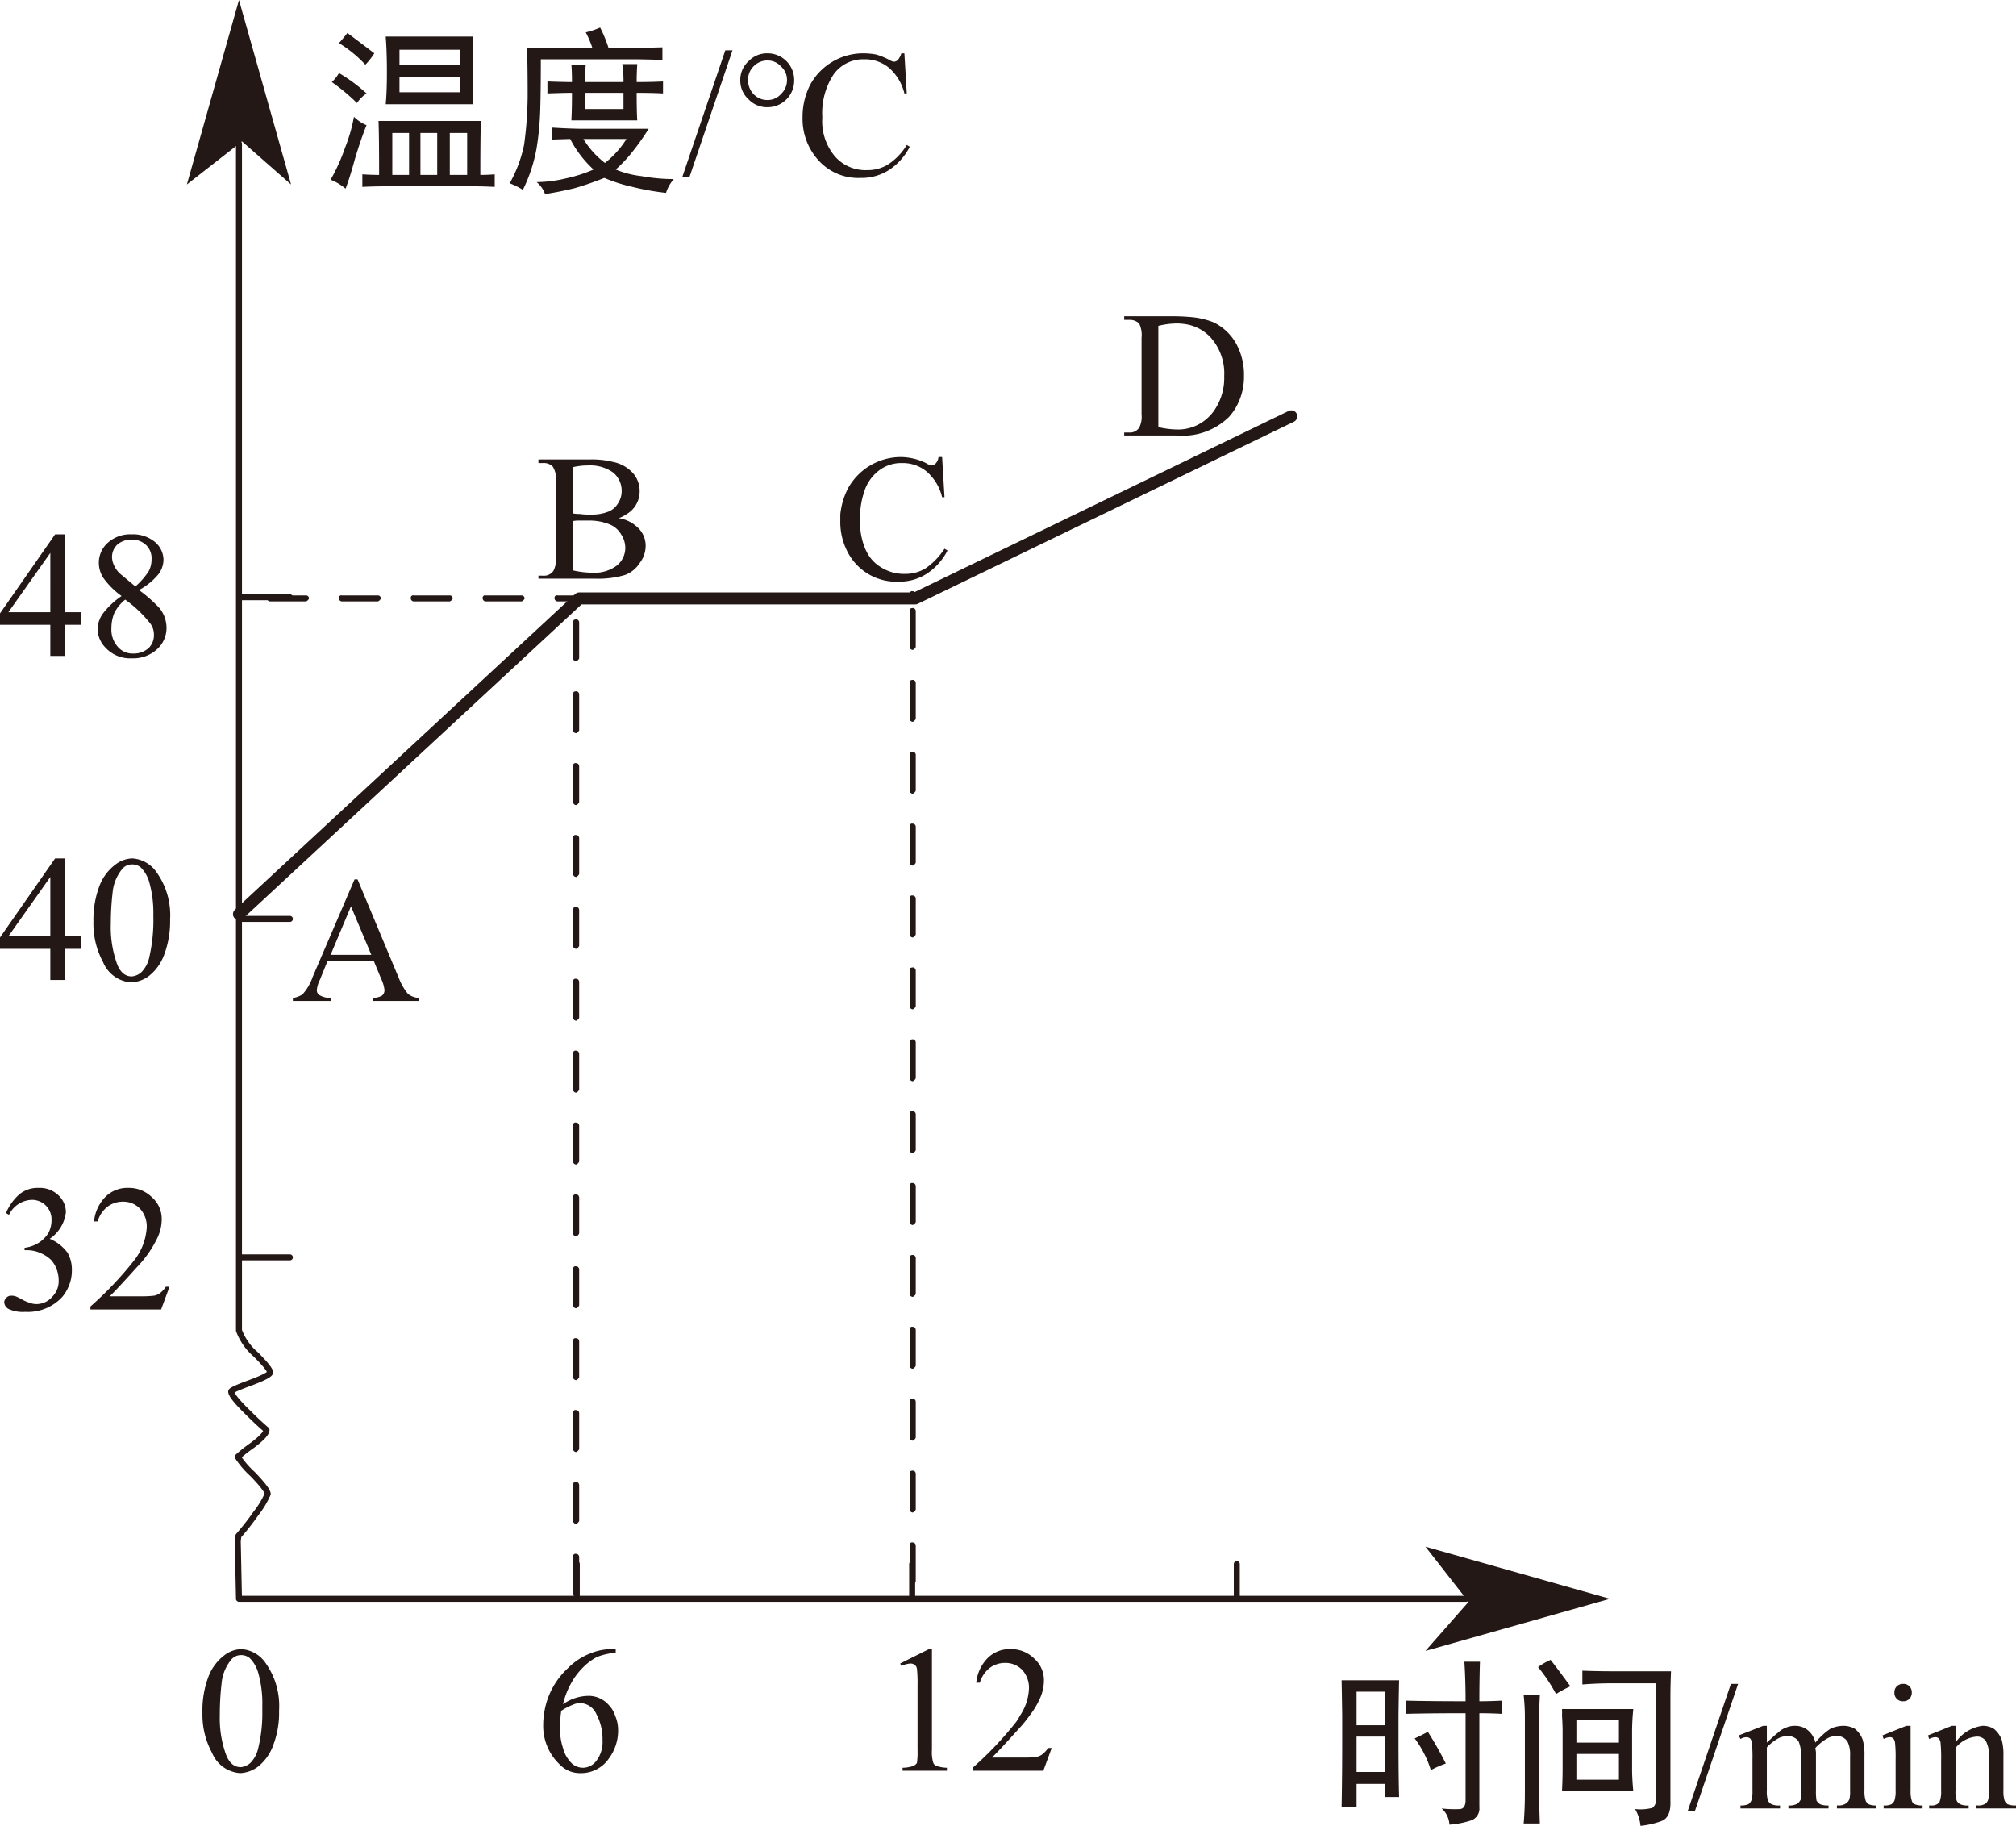 <svg xmlns="http://www.w3.org/2000/svg" viewBox="0 0 168.3 152.4"><defs><style>.cls-1{fill:#231815;}.cls-2,.cls-3{fill:none;stroke:#231815;stroke-linecap:round;stroke-linejoin:round;}.cls-3{stroke-width:0.5px;}</style></defs><g id="图层_2" data-name="图层 2"><g id="图层_1-2" data-name="图层 1"><g id="Layer2_6_FILL" data-name="Layer2 6 FILL"><path class="cls-1" d="M51.4,137.95V137.65H51a4.699,4.699,0,0,0-1.7.35,5.31,5.31,0,0,0-1.9,1.25,6.347,6.347,0,0,0-2,3.95,4.894,4.894,0,0,0-.05.7,4.424,4.424,0,0,0,1.4,3.4A2.314,2.314,0,0,0,48.45,148a2.815,2.815,0,0,0,2.4-1.25,3.872,3.872,0,0,0,.75-2.3,3.002,3.002,0,0,0-.25-1.25,2.206,2.206,0,0,0-.5-.85,2.229,2.229,0,0,0-1.75-.8A3.762,3.762,0,0,0,47,142.25a6.711,6.711,0,0,1,.65-1.7,5.682,5.682,0,0,1,1-1.35,4.706,4.706,0,0,1,1.2-.9,5.621,5.621,0,0,1,1.55-.35M46.75,144.4q0-.475.05-1.2.029-.191.05-.4a5.379,5.379,0,0,1,.95-.5,1.575,1.575,0,0,1,.6-.15,1.538,1.538,0,0,1,1.4.95c.018.033.035.066.05.1a4.4,4.4,0,0,1,.45,2.05,2.584,2.584,0,0,1-.5,1.7,1.431,1.431,0,0,1-1.1.6,1.395,1.395,0,0,1-.95-.35A2.744,2.744,0,0,1,47,145.9a5.04,5.04,0,0,1-.25-1.5m-26.6-6.75a2.4,2.4,0,0,0-1.4.5A4.021,4.021,0,0,0,17.4,139.95a7.923,7.923,0,0,0-.5,2.95V143.2a6.609,6.609,0,0,0,.8,3.1A2.742,2.742,0,0,0,20.05,148a2.689,2.689,0,0,0,1.5-.55,4.019,4.019,0,0,0,1.25-1.75,7.689,7.689,0,0,0,.5-2.5v-.45a6.168,6.168,0,0,0-1.1-3.9,2.655,2.655,0,0,0-2.05-1.2m-.05.5a1.133,1.133,0,0,1,.75.25,2.844,2.844,0,0,1,.7,1.2,9.411,9.411,0,0,1,.35,2.8V143.2a12.253,12.253,0,0,1-.35,2.75A2.516,2.516,0,0,1,20.9,147.15a1.372,1.372,0,0,1-.8.35q-.85,0-1.25-1.1a8.904,8.904,0,0,1-.5-3.2v-.1a22.697,22.697,0,0,1,.15-2.6,3.597,3.597,0,0,1,.75-1.9,1.046,1.046,0,0,1,.85-.45M13.5,101.75A2.381,2.381,0,0,0,12.7,99.95a2.714,2.714,0,0,0-2-.8,2.576,2.576,0,0,0-1.9.75,3.381,3.381,0,0,0-.95,2.05h.3A2.409,2.409,0,0,1,9,100.7a2.15,2.15,0,0,1,1.3-.4A1.918,1.918,0,0,1,11.7,100.9,2.204,2.204,0,0,1,12.25,102.45,4.919,4.919,0,0,1,11.2,105.2a29.105,29.105,0,0,1-3.65,3.85v.25H13.45l.7-1.9h-.3a2.192,2.192,0,0,1-.45.5,1.183,1.183,0,0,1-.55.25A8.627,8.627,0,0,1,11.75,108.2H9.15q.45-.4,2.25-2.4a9.293,9.293,0,0,0,1.75-2.5A3.626,3.626,0,0,0,13.5,101.75m-13-.5.25.15a2.194,2.194,0,0,1,1.9-1.25,1.624,1.624,0,0,1,1.65,1.7,2.317,2.317,0,0,1-.25,1.05,2.59,2.59,0,0,1-.85.85,2.802,2.802,0,0,1-1.15.4v.2H2.25a2.747,2.747,0,0,1,1.15.25,2.879,2.879,0,0,1,.85.55,2.323,2.323,0,0,1,.4.6,2.747,2.747,0,0,1,.25,1.15,1.836,1.836,0,0,1-.55,1.35,1.709,1.709,0,0,1-1.3.6,1.468,1.468,0,0,1-.55-.1,3.331,3.331,0,0,1-.6-.25,4.686,4.686,0,0,0-.6-.3A1.117,1.117,0,0,0,.95,108.15a.541.541,0,0,0-.4.15.577.577,0,0,0-.2.4A.693.693,0,0,0,.7,109.25a2.817,2.817,0,0,0,1.4.25A3.911,3.911,0,0,0,5.2,108.25a3.219,3.219,0,0,0,.4-.6A3.381,3.381,0,0,0,6,106a2.809,2.809,0,0,0-.4-1.5.15.15,0,0,1-.05-.05A3.527,3.527,0,0,0,4.15,103.4,3.105,3.105,0,0,0,5.5,101.2a1.921,1.921,0,0,0-.45-1.25A2.248,2.248,0,0,0,3.2,99.15,2.393,2.393,0,0,0,1.6,99.7,4.301,4.301,0,0,0,.5,101.25m4.9-29.6H4.6L0,78.25v.95H4.2v2.6H5.4V79.2H6.75V78.15H5.4v-6.5M4.2,73.2V78.15H.7L4.2,73.2m10,3.55a6.169,6.169,0,0,0-1.1-3.9,2.656,2.656,0,0,0-2.05-1.2,2.4,2.4,0,0,0-1.4.5A4.022,4.022,0,0,0,8.3,73.95a7.923,7.923,0,0,0-.5,2.95,6.75,6.75,0,0,0,.8,3.4A2.742,2.742,0,0,0,10.95,82a2.688,2.688,0,0,0,1.5-.55A4.021,4.021,0,0,0,13.7,79.7a7.923,7.923,0,0,0,.5-2.95M12.45,73.6a9.402,9.402,0,0,1,.35,2.8A13.869,13.869,0,0,1,12.45,79.95a2.52,2.52,0,0,1-.65,1.2A1.372,1.372,0,0,1,11,81.5q-.85,0-1.25-1.1a9.044,9.044,0,0,1-.5-3.3,22.697,22.697,0,0,1,.15-2.6,3.601,3.601,0,0,1,.75-1.9A1.046,1.046,0,0,1,11,72.15a1.133,1.133,0,0,1,.75.25A2.841,2.841,0,0,1,12.45,73.6m21.6,9.35a4.875,4.875,0,0,1-.75-1.3L29.85,73.4h-.25l-3.5,8.15A4.083,4.083,0,0,1,25.25,83a1.946,1.946,0,0,1-.8.3v.25H27.6v-.25a1.818,1.818,0,0,1-.95-.25A.475.475,0,0,1,26.45,82.65a2.269,2.269,0,0,1,.25-.85l.65-1.6H31.2l.6,1.45a3.026,3.026,0,0,1,.3,1,.621.621,0,0,1-.2.45,1.693,1.693,0,0,1-.8.2v.25H35v-.25a1.628,1.628,0,0,1-.95-.35M31,79.7H27.6L29.3,75.65,31,79.7m20.15-41.15a7.188,7.188,0,0,0-1.9-.2h-4.3v.3h.35a1.053,1.053,0,0,1,.85.3,1.864,1.864,0,0,1,.25,1.2v6.4A1.972,1.972,0,0,1,46.2,47.65a.976.976,0,0,1-.9.4H44.95v.25h4.7A7.936,7.936,0,0,0,52.15,48a2.479,2.479,0,0,0,1.25-1,2.399,2.399,0,0,0,.5-1.4,2.088,2.088,0,0,0-.75-1.65,2.868,2.868,0,0,0-1.5-.7,2.433,2.433,0,0,0,.6-.3,2.25,2.25,0,0,0,.7-.6,2.193,2.193,0,0,0,.45-1.35,2.255,2.255,0,0,0-.55-1.5,3.049,3.049,0,0,0-1.7-.95m-2.05.3a3.281,3.281,0,0,1,2.1.6,1.993,1.993,0,0,1,.7,1.5A1.849,1.849,0,0,1,51.6,42a1.623,1.623,0,0,1-.8.7,3.71,3.71,0,0,1-1.4.25H49A5.366,5.366,0,0,1,48.4,42.9a3.096,3.096,0,0,1-.6-.05V39a5.345,5.345,0,0,1,1.3-.15m-1.3,4.65a2.102,2.102,0,0,1,.5-.05h.8a4.458,4.458,0,0,1,1.75.3,1.967,1.967,0,0,1,1,.85A2.037,2.037,0,0,1,52.2,45.7a1.895,1.895,0,0,1-.7,1.5,3.071,3.071,0,0,1-2.05.6,7.202,7.202,0,0,1-1.65-.2V43.5M5.4,44.6H4.6L0,51.2V52.15H4.2v2.6H5.4v-2.6H6.75V51.1H5.4V44.6M.7,51.1l3.5-4.95V51.1H.7M11,44.6a2.814,2.814,0,0,0-2,.7A2.239,2.239,0,0,0,8.25,47a2.363,2.363,0,0,0,.35,1.2,6.583,6.583,0,0,0,1.55,1.55A6.653,6.653,0,0,0,8.6,51.2a2.272,2.272,0,0,0-.45,1.3,2.227,2.227,0,0,0,.65,1.55A2.792,2.792,0,0,0,11,54.95a2.947,2.947,0,0,0,2.1-.75A2.381,2.381,0,0,0,13.9,52.4a2.659,2.659,0,0,0-.55-1.6,11.626,11.626,0,0,0-1.75-1.55A5.384,5.384,0,0,0,13.25,47.9a2.086,2.086,0,0,0,.4-1.15,1.993,1.993,0,0,0-.7-1.5A2.87,2.87,0,0,0,11,44.6m-1.2.85a1.739,1.739,0,0,1,1.2-.4A1.621,1.621,0,0,1,12.2,45.5a1.522,1.522,0,0,1,.45,1.2,2.023,2.023,0,0,1-.25,1,6.11,6.11,0,0,1-1.1,1.25l-1.2-1a2.025,2.025,0,0,1-.55-.7,1.687,1.687,0,0,1-.2-.75,1.439,1.439,0,0,1,.45-1.05m3.05,7.55a1.496,1.496,0,0,1-.45,1.1,1.87,1.87,0,0,1-1.3.45,1.613,1.613,0,0,1-1.3-.6,2.146,2.146,0,0,1-.5-1.5,3.349,3.349,0,0,1,.25-1.3,3.449,3.449,0,0,1,.9-1.1,10.24,10.24,0,0,1,2.1,2,1.539,1.539,0,0,1,.3.95m36.7-38.85A12.203,12.203,0,0,1,47.2,14.9a10.731,10.731,0,0,1-2.4.3,2.293,2.293,0,0,1,.7,1q1.3-.2,2.5-.5,1.2-.35,2.45-.85a12.544,12.544,0,0,0,2.15.7,21.119,21.119,0,0,0,3,.55,3.263,3.263,0,0,1,.65-1.15,15.361,15.361,0,0,1-2.7-.25A7.933,7.933,0,0,1,51.4,14.15a11.088,11.088,0,0,0,1.45-1.55,18.904,18.904,0,0,0,1.3-1.85H48.7q-1,0-2.65-.1v1l1.55-.05a9.247,9.247,0,0,0,1.95,2.55m.95-.55a7.44,7.44,0,0,1-1.8-2h3.6a7.72,7.72,0,0,1-1.8,2M61.15,4.2h-.6l-3.6,10.6h.6L61.15,4.2M53.2,5.35H51.95a9.364,9.364,0,0,1,.1,1.5h-3.2q0-1.0.05-1.45H47.7q.05.55.05,1.45-.7,0-2.05-.05v1q1.35-.05,2.05-.05,0,1.35-.05,2.3h5.5q-.05-.7-.05-2.3,1.35,0,2.2.05v-1Q54.45,6.85,53.15,6.85q0-.8.05-1.5m-1.15,2.4V9.1h-3.2V7.75h3.2m3.25-2.75V3.95q-1.7.05-2.35.05h-2.15a11.033,11.033,0,0,0-.7-1.7,6.34,6.34,0,0,1-1.2.4A8.038,8.038,0,0,1,49.45,4H44q.05,1.6.05,4.05A31.154,31.154,0,0,1,43.75,12.1a11.127,11.127,0,0,1-1.2,3.2A5.643,5.643,0,0,1,43.65,15.85a12.953,12.953,0,0,0,1.15-3.5,24.591,24.591,0,0,0,.3-3.15q.05-1.65.05-4.25h7.7q.8,0,2.45.05M30.25,14.55V15.6q1-.05,2.05-.05H39.45q.9-0,1.85.05V14.55q-.6.05-1.2.05,0-3.45.05-4.5H31.6q.05,1.15.05,4.5-.65,0-1.4-.05M39,11.1v3.5h-1.45V11.1H39m-2.5,0v3.5H35.1V11.1H36.5m-2.35,0v3.5H32.75V11.1h1.4m-5.35,1.25A15.652,15.652,0,0,1,27.6,15a4.457,4.457,0,0,1,1.25.75q.35-.9.8-2.55.5-1.65.95-2.75A3.218,3.218,0,0,1,29.55,9.75a13.579,13.579,0,0,1-.75,2.6m1-3.75a3.042,3.042,0,0,1,.8-.8A13.333,13.333,0,0,0,28.3,6.1a3.205,3.205,0,0,1-.6.75,16.463,16.463,0,0,1,2.1,1.75m.7-3.2A5.559,5.559,0,0,0,31.25,4.45q-.85-.65-2.25-1.7-.3.4-.7.85a10.36,10.36,0,0,1,2.2,1.8m1.7-2.35q.1,1.25.1,2.95,0,1.7-.1,2.7h7.25v-5.65H32.2M33.35,7.7V6.4h5.05V7.7H33.35m0-2.3V4.15h5.05V5.4H33.35m125,135.35a.678.678,0,0,0-.2.5.692.692,0,0,0,.75.75.678.678,0,0,0,.5-.2.742.742,0,0,0,.2-.55.684.684,0,0,0-.7-.7.742.742,0,0,0-.55.2m-1.1,4.4a1.18,1.18,0,0,1,.5-.15.407.407,0,0,1,.3.1.688.688,0,0,1,.15.35,11.465,11.465,0,0,1,.05,1.4v2.6a2.53,2.53,0,0,1-.1.85.754.754,0,0,1-.25.3,1.352,1.352,0,0,1-.65.1v.25h3.25v-.25a1.547,1.547,0,0,1-.65-.1.447.447,0,0,1-.25-.3,2.53,2.53,0,0,1-.1-.85v-5.4h-.35l-2,.8.1.3m-11.45-.15a.537.537,0,0,1,.3.1.688.688,0,0,1,.15.35,11.465,11.465,0,0,1,.05,1.4v2.6a2.53,2.53,0,0,1-.1.85.752.752,0,0,1-.25.3,1.548,1.548,0,0,1-.65.1v.25h3.3v-.25a1.512,1.512,0,0,1-.7-.1.654.654,0,0,1-.3-.3,2.276,2.276,0,0,1-.1-.85v-3.6a3.785,3.785,0,0,1,.95-.75,1.778,1.778,0,0,1,.8-.2,1.091,1.091,0,0,1,.9.45,2.781,2.781,0,0,1,.2,1.2V150.15a.909.909,0,0,1-.3.4,1.328,1.328,0,0,1-.75.15v.25h3.35v-.25a1.714,1.714,0,0,1-.7-.1,1.274,1.274,0,0,1-.3-.3,4.449,4.449,0,0,1-.05-.85v-3.2l-.05-.35.05-.05a3.967,3.967,0,0,1,.95-.75,1.488,1.488,0,0,1,.75-.2,1.027,1.027,0,0,1,.95.5,2.445,2.445,0,0,1,.2,1.15v2.9a2.897,2.897,0,0,1-.05.7.73.73,0,0,1-.25.35,1.009,1.009,0,0,1-.65.2h-.15v.25h3.3v-.25a1.547,1.547,0,0,1-.65-.1.668.668,0,0,1-.25-.3,2.53,2.53,0,0,1-.1-.85v-2.9a4.556,4.556,0,0,0-.15-1.35,2.103,2.103,0,0,0-.65-.9,1.926,1.926,0,0,0-.95-.25,2.636,2.636,0,0,0-1.1.25,5.997,5.997,0,0,0-1.25,1.15A1.831,1.831,0,0,0,150.9,144.4a1.661,1.661,0,0,0-1.05-.35,1.881,1.881,0,0,0-.75.15,1.943,1.943,0,0,0-.7.45q-.15.1-.9.8v-1.4h-.3l-2.05.8.15.3a.966.966,0,0,1,.5-.15m20.65-.7a1.753,1.753,0,0,0-.95-.25,3.226,3.226,0,0,0-2.25,1.4v-1.4h-.3l-2,.8.1.3a1.18,1.18,0,0,1,.5-.15.407.407,0,0,1,.3.1.688.688,0,0,1,.15.35,12.804,12.804,0,0,1,.05,1.5v2.5a2.403,2.403,0,0,1-.15,1,.85.85,0,0,1-.7.25h-.15v.25h3.3v-.25a1.512,1.512,0,0,1-.7-.1.654.654,0,0,1-.3-.3,2.276,2.276,0,0,1-.1-.85V145.9A2.51,2.51,0,0,1,165,144.95a.873.873,0,0,1,.8.4,2.681,2.681,0,0,1,.25,1.35v2.75a2.234,2.234,0,0,1-.05.65.673.673,0,0,1-.25.45,1.098,1.098,0,0,1-.65.15H164.95v.25h3.35v-.25a1.714,1.714,0,0,1-.7-.1.754.754,0,0,1-.25-.3,2.53,2.53,0,0,1-.1-.85v-2.9a4.556,4.556,0,0,0-.15-1.35,2.101,2.101,0,0,0-.65-.9m-25.55,6.85H141.5l3.6-10.6H144.5L140.9,151.15M119.2,144.55q-.55.3-1.1.55a8.657,8.657,0,0,1,1.35,2.65,7.979,7.979,0,0,1,1.25-.55,28.76,28.76,0,0,0-1.5-2.65M112,140.25q.029,1.424.05,2.95v2.25q0,2.7-.05,5.4h1.25V148.9h2.35V150h1.2q-.05-1.7-.05-4.65V143.2q.019-1.648.05-2.95H112m3.6.95V144H113.25v-2.8h2.35m-2.35,3.75h2.35V147.9H113.25V144.95m17.15-1.75q.05.758.05,1.35v3.05q0,.85-.05,1.9h5.95q-.1-1.05-.1-1.85v-3.1q0-.592.05-1.35.024-.265.05-.55h-5.95q.013.285,0,.55m1.2.35h3.55v1.9h-3.55v-1.9M135.15,146.4v2.15h-3.55V146.4h3.55M132.1,139.45v1.15q1.25-.1,2.65-.1h3.5v9.65a.837.837,0,0,1-.3.75,3.976,3.976,0,0,1-1.45.1,3.281,3.281,0,0,1,.45,1.4,7.078,7.078,0,0,0,1.75-.4q.8-.3.75-1.65v-8.6q0-1.1.05-2.25h-4.75q-1.4,0-2.65-.05m-6.75,2.5q-.95.05-1.85.05,0-1.75.05-3.3h-1.3q.1,1.55.1,3.3-3.05,0-4.95-.05v1.1q2-.05,4.95-.05v7.25q0,.7-.45.75a8.941,8.941,0,0,1-1.55-.05,1.913,1.913,0,0,1,.65,1.35,7.476,7.476,0,0,0,1.8-.35,1.044,1.044,0,0,0,.7-1.1V143q.9,0,1.85.05v-1.1M127.2,141.5a16.959,16.959,0,0,1,.1,1.7v6.5q0,1.3-.1,2.5h1.35q-.05-1.25-.05-2.4v-6.6q0-.8.05-1.7H127.2m2.25-2.95a5.255,5.255,0,0,0-1.05.6,13.194,13.194,0,0,1,1.5,2.25,10.18,10.18,0,0,1,1.2-.65Q130,139.25,129.45,138.55M77.8,137.65h-.25l-2.4,1.2.1.2a2.275,2.275,0,0,1,.75-.2.617.617,0,0,1,.35.1.52.52,0,0,1,.2.35,11.522,11.522,0,0,1,.05,1.4v5.35a6.703,6.703,0,0,1-.05,1.1.755.755,0,0,1-.3.25,2.961,2.961,0,0,1-.9.15v.25h3.7v-.25A2.756,2.756,0,0,1,78.2,147.4a.448.448,0,0,1-.3-.3,3.163,3.163,0,0,1-.1-1.05V137.65m8.55.8a2.715,2.715,0,0,0-2-.8,2.576,2.576,0,0,0-1.9.75A3.381,3.381,0,0,0,81.5,140.45h.3a2.41,2.41,0,0,1,.85-1.25,2.15,2.15,0,0,1,1.3-.4A1.919,1.919,0,0,1,85.35,139.4a2.205,2.205,0,0,1,.55,1.55,4.334,4.334,0,0,1-.75,2.25,3.877,3.877,0,0,1-.3.5,29.093,29.093,0,0,1-3.65,3.85v.25H87.1l.7-1.9h-.3a2.185,2.185,0,0,1-.45.5,1.182,1.182,0,0,1-.55.25,8.627,8.627,0,0,1-1.1.05H82.8q.45-.4,2.25-2.4a10.683,10.683,0,0,0,.9-1.1,6.839,6.839,0,0,0,.85-1.4A3.629,3.629,0,0,0,87.15,140.25a2.381,2.381,0,0,0-.8-1.8M15.6,15.4,19.95,12l.25-.2L24.3,15.4,19.95,0,15.6,15.4M119,129.1l3.4,4.35.2.25-3.6,4.1,15.4-4.35L119,129.1M71.8,43.5v-.55a6.916,6.916,0,0,1,.45-2.2,3.537,3.537,0,0,1,1.3-1.6,3.052,3.052,0,0,1,1.6-.5c.05 0.0.099 0.0.15,0a3.122,3.122,0,0,1,2.05.7,4.092,4.092,0,0,1,1.3,2.15h.2l-.2-3.35h-.3a.941.941,0,0,1-.25.55.48.48,0,0,1-.35.15,1.359,1.359,0,0,1-.45-.2,4.851,4.851,0,0,0-2.1-.5h-.05a5.049,5.049,0,0,0-4.35,2.6,6.06,6.06,0,0,0-.65,2.2v.55a5.361,5.361,0,0,0,.55,2.45,4.567,4.567,0,0,0,4.3,2.6A4.216,4.216,0,0,0,77.35,47.9a5.055,5.055,0,0,0,1.75-1.95l-.25-.15A5.799,5.799,0,0,1,77.25,47.45a3.238,3.238,0,0,1-1.7.45,3.597,3.597,0,0,1-2-.55,3.15,3.15,0,0,1-1.25-1.4c-.018-.033-.035-.066-.05-.1a5.684,5.684,0,0,1-.45-2.35m29.5-16.6A6.732,6.732,0,0,0,99.2,26.45q-.596-.05-1.3-.05H93.85V26.7H94.25a1.15,1.15,0,0,1,.85.3,2.242,2.242,0,0,1,.2,1.2v6.4a1.972,1.972,0,0,1-.2,1.1.923.923,0,0,1-.85.4h-.4v.25h4.45a5.511,5.511,0,0,0,4.3-1.55,4.756,4.756,0,0,0,.55-.75,5.151,5.151,0,0,0,.7-2.7,5.355,5.355,0,0,0-.7-2.75,4.321,4.321,0,0,0-1.85-1.7M98.2,27a4.789,4.789,0,0,1,1,.1,3.63,3.63,0,0,1,1.85,1.05A4.501,4.501,0,0,1,102.2,31.4a4.752,4.752,0,0,1-.7,2.65,3.046,3.046,0,0,1-.45.6,3.632,3.632,0,0,1-2.8,1.2,7.316,7.316,0,0,1-1.55-.2V27.2a6.651,6.651,0,0,1,1.5-.2M64.05,4.45a2.116,2.116,0,0,0-1.55.65,2.098,2.098,0,0,0-.7,1.6,2.098,2.098,0,0,0,.7,1.6,2.116,2.116,0,0,0,1.55.65,2.22,2.22,0,0,0,2.25-2.25,2.22,2.22,0,0,0-2.25-2.25m-1.15,1.1a1.58,1.58,0,0,1,1.15-.5,1.477,1.477,0,0,1,1.15.5,1.478,1.478,0,0,1,.5,1.15,1.581,1.581,0,0,1-.5,1.15,1.478,1.478,0,0,1-1.15.5,1.58,1.58,0,0,1-1.15-.5,1.669,1.669,0,0,1-.45-1.15,1.557,1.557,0,0,1,.45-1.15M75,4.95a.474.474,0,0,1-.4.2A1.354,1.354,0,0,1,74.15,4.95a6.246,6.246,0,0,0-1-.4,6.135,6.135,0,0,0-1.1-.1,5.048,5.048,0,0,0-4.4,2.6A5.869,5.869,0,0,0,67,9.8a5.126,5.126,0,0,0,1.3,3.55,4.454,4.454,0,0,0,3.55,1.5A4.215,4.215,0,0,0,74.2,14.2,5.056,5.056,0,0,0,75.95,12.25l-.25-.15a5.034,5.034,0,0,1-1.6,1.65A3.239,3.239,0,0,1,72.4,14.2a3.395,3.395,0,0,1-2.7-1.15,4.537,4.537,0,0,1-1.05-3.25,5.861,5.861,0,0,1,.95-3.6,3.038,3.038,0,0,1,2.55-1.25A3.12,3.12,0,0,1,74.2,5.65a4.092,4.092,0,0,1,1.3,2.15h.2l-.2-3.35h-.25A1.756,1.756,0,0,1,75,4.95Z"/></g><path id="Layer2_6_1_STROKES" data-name="Layer2 6 1 STROKES" class="cls-2" d="M19.95,76.3,48.35,49.95H76.4L107.8,34.75"/><path id="Layer2_6_2_STROKES" data-name="Layer2 6 2 STROKES" class="cls-3" d="M48.15,130.55v2.9h28v-2.9m46.25,2.9h-46.25M24.2,49.85H19.95V76.7H24.2M19.95,49.85V12m28.2,121.45H19.95L19.85,128.65l.05-.45a21.485,21.485,0,0,0,1.45-1.85,7.489,7.489,0,0,0,1-1.65q0-.35-1.25-1.65a7.577,7.577,0,0,1-1.25-1.45,11.505,11.505,0,0,1,1.2-.95q1.2-.9,1.2-1.3-.75-.65-1.45-1.35-1.5-1.45-1.5-1.85,0-.15,1.65-.75,1.6-.6,1.6-.85,0-.3-1.2-1.5a4.865,4.865,0,0,1-1.4-2V76.7m4.25,28.25H19.95"/><path id="Layer2_6_MEMBER_0_1_STROKES" data-name="Layer2 6 MEMBER 0 1 STROKES" class="cls-3" d="M103.25,133.45v-2.9"/><g id="Layer2_6_MEMBER_1_STROKES_1_FILL" data-name="Layer2 6 MEMBER 1 STROKES 1 FILL"><path class="cls-1" d="M76.45,129a.287.287,0,0,0-.1-.2.203.203,0,0,0-.15-.05.2.2,0,0,0-.25.25v3a.202.202,0,0,0,.05.15.287.287,0,0,0,.2.1.458.458,0,0,0,.25-.25v-3M76,122.8a.444.444,0,0,0-.05.2v3a.202.202,0,0,0,.05.15.287.287,0,0,0,.2.1.458.458,0,0,0,.25-.25v-3a.287.287,0,0,0-.1-.2.203.203,0,0,0-.15-.05.446.446,0,0,0-.2.05m.45-5.8a.287.287,0,0,0-.1-.2.203.203,0,0,0-.15-.05.2.2,0,0,0-.25.25v3a.202.202,0,0,0,.05.15.287.287,0,0,0,.2.1.458.458,0,0,0,.25-.25v-3m-.25-6.25a.2.2,0,0,0-.25.25v3a.202.202,0,0,0,.05.15.287.287,0,0,0,.2.1.458.458,0,0,0,.25-.25v-3a.287.287,0,0,0-.1-.2.203.203,0,0,0-.15-.05M76,104.8a.444.444,0,0,0-.05.2v3a.202.202,0,0,0,.05.15.287.287,0,0,0,.2.1.458.458,0,0,0,.25-.25v-3a.287.287,0,0,0-.1-.2.203.203,0,0,0-.15-.05.446.446,0,0,0-.2.05m.2-6.05a.2.2,0,0,0-.25.25v3a.202.202,0,0,0,.05.15.287.287,0,0,0,.2.1.458.458,0,0,0,.25-.25v-3a.287.287,0,0,0-.1-.2.203.203,0,0,0-.15-.05m.25-5.75a.287.287,0,0,0-.1-.2.203.203,0,0,0-.15-.05.2.2,0,0,0-.25.25v3a.202.202,0,0,0,.05.15.287.287,0,0,0,.2.1.458.458,0,0,0,.25-.25v-3M76,86.8a.444.444,0,0,0-.05.2v3a.202.202,0,0,0,.05.15.287.287,0,0,0,.2.1.458.458,0,0,0,.25-.25v-3a.287.287,0,0,0-.1-.2.203.203,0,0,0-.15-.05.446.446,0,0,0-.2.05m0-6a.444.444,0,0,0-.05.2v3a.202.202,0,0,0,.05.15.287.287,0,0,0,.2.1.458.458,0,0,0,.25-.25v-3a.287.287,0,0,0-.1-.2.203.203,0,0,0-.15-.05.446.446,0,0,0-.2.05m.2-6.05a.2.2,0,0,0-.25.25v3a.202.202,0,0,0,.05.15.287.287,0,0,0,.2.1.458.458,0,0,0,.25-.25v-3a.287.287,0,0,0-.1-.2.203.203,0,0,0-.15-.05m.25-5.75a.287.287,0,0,0-.1-.2.203.203,0,0,0-.15-.05.2.2,0,0,0-.25.25v3a.202.202,0,0,0,.05.15.287.287,0,0,0,.2.1.458.458,0,0,0,.25-.25v-3m0-6a.287.287,0,0,0-.1-.2.203.203,0,0,0-.15-.05.2.2,0,0,0-.25.25v3a.202.202,0,0,0,.05.15.287.287,0,0,0,.2.1.458.458,0,0,0,.25-.25v-3M76,56.8a.444.444,0,0,0-.05.2v3a.202.202,0,0,0,.05.15.287.287,0,0,0,.2.1.458.458,0,0,0,.25-.25v-3a.287.287,0,0,0-.1-.2.203.203,0,0,0-.15-.05.446.446,0,0,0-.2.05m0-6a.444.444,0,0,0-.05.2v3a.202.202,0,0,0,.05.15.287.287,0,0,0,.2.1.458.458,0,0,0,.25-.25v-3a.287.287,0,0,0-.1-.2.203.203,0,0,0-.15-.05.446.446,0,0,0-.2.05m.2-1.45a.2.2,0,0,0-.25.25V49.95a.201.201,0,0,0,.05.15.286.286,0,0,0,.2.1h.55a.461.461,0,0,0,.25-.25.287.287,0,0,0-.1-.2A.202.202,0,0,0,76.75,49.7h-.3v-.1a.287.287,0,0,0-.1-.2.204.204,0,0,0-.15-.05m-4.3.75a.287.287,0,0,0,.2.1h3a.461.461,0,0,0,.25-.25.287.287,0,0,0-.1-.2A.202.202,0,0,0,75.1,49.7h-3a.2.2,0,0,0-.25.25.202.202,0,0,0,.05.15m-2.65-.35A.202.202,0,0,0,69.1,49.7h-3a.2.2,0,0,0-.25.25.202.202,0,0,0,.05.15.287.287,0,0,0,.2.1h3a.461.461,0,0,0,.25-.25.287.287,0,0,0-.1-.2M48.35,129.95a.287.287,0,0,0-.1-.2.202.202,0,0,0-.15-.05.2.2,0,0,0-.25.25v3a.202.202,0,0,0,.05.15.287.287,0,0,0,.2.1.461.461,0,0,0,.25-.25v-3m-.45-6.2a.447.447,0,0,0-.05.2v3a.202.202,0,0,0,.05.15.287.287,0,0,0,.2.1.461.461,0,0,0,.25-.25v-3a.287.287,0,0,0-.1-.2.202.202,0,0,0-.15-.05.446.446,0,0,0-.2.05m.45-5.8a.287.287,0,0,0-.1-.2.202.202,0,0,0-.15-.05.2.2,0,0,0-.25.25v3a.202.202,0,0,0,.05.15.287.287,0,0,0,.2.1.461.461,0,0,0,.25-.25v-3m-.25-6.25a.2.2,0,0,0-.25.25v3a.202.202,0,0,0,.05.15.287.287,0,0,0,.2.1.461.461,0,0,0,.25-.25v-3a.287.287,0,0,0-.1-.2.202.202,0,0,0-.15-.05m.15-5.95a.202.202,0,0,0-.15-.05.2.2,0,0,0-.25.25v3a.202.202,0,0,0,.05.15.287.287,0,0,0,.2.1.461.461,0,0,0,.25-.25v-3a.287.287,0,0,0-.1-.2M48.35,99.95a.287.287,0,0,0-.1-.2A.202.202,0,0,0,48.1,99.7a.2.2,0,0,0-.25.25v3a.202.202,0,0,0,.05.15.287.287,0,0,0,.2.1.461.461,0,0,0,.25-.25v-3m0-6a.287.287,0,0,0-.1-.2A.202.202,0,0,0,48.1,93.7a.2.2,0,0,0-.25.25v3a.202.202,0,0,0,.05.15.287.287,0,0,0,.2.1.461.461,0,0,0,.25-.25v-3m0-6a.287.287,0,0,0-.1-.2A.202.202,0,0,0,48.1,87.7a.2.2,0,0,0-.25.25v3a.202.202,0,0,0,.05.15.287.287,0,0,0,.2.1.461.461,0,0,0,.25-.25v-3m0-6a.287.287,0,0,0-.1-.2A.202.202,0,0,0,48.1,81.7a.2.2,0,0,0-.25.25v3a.202.202,0,0,0,.05.15.287.287,0,0,0,.2.1.461.461,0,0,0,.25-.25v-3m-.45-6.2a.447.447,0,0,0-.05.2v3a.202.202,0,0,0,.05.15.287.287,0,0,0,.2.1.461.461,0,0,0,.25-.25v-3a.287.287,0,0,0-.1-.2A.202.202,0,0,0,48.1,75.7a.446.446,0,0,0-.2.05M48.35,69.95a.287.287,0,0,0-.1-.2A.202.202,0,0,0,48.1,69.7a.2.2,0,0,0-.25.25v3a.202.202,0,0,0,.05.15.287.287,0,0,0,.2.1.461.461,0,0,0,.25-.25v-3m0-6a.287.287,0,0,0-.1-.2A.202.202,0,0,0,48.1,63.7a.2.2,0,0,0-.25.25v3a.202.202,0,0,0,.05.15.287.287,0,0,0,.2.1.461.461,0,0,0,.25-.25v-3m-.45-6.2a.447.447,0,0,0-.05.2v3a.202.202,0,0,0,.05.15.287.287,0,0,0,.2.1.461.461,0,0,0,.25-.25v-3a.287.287,0,0,0-.1-.2A.202.202,0,0,0,48.1,57.7a.446.446,0,0,0-.2.05m-10.2-8a.202.202,0,0,0-.15-.05h-3a.2.2,0,0,0-.25.25.201.201,0,0,0,.05.15.286.286,0,0,0,.2.1h3a.461.461,0,0,0,.25-.25.287.287,0,0,0-.1-.2M22.55,49.7a.2.2,0,0,0-.25.25.201.201,0,0,0,.05.15.286.286,0,0,0,.2.1h3a.461.461,0,0,0,.25-.25.287.287,0,0,0-.1-.2.202.202,0,0,0-.15-.05h-3m5.8.4a.286.286,0,0,0,.2.1h3a.461.461,0,0,0,.25-.25.287.287,0,0,0-.1-.2.202.202,0,0,0-.15-.05h-3a.2.2,0,0,0-.25.25.201.201,0,0,0,.05.15m28.9-.35A.202.202,0,0,0,57.1,49.7h-3a.2.2,0,0,0-.25.25.202.202,0,0,0,.05.15.287.287,0,0,0,.2.1h3a.461.461,0,0,0,.25-.25.287.287,0,0,0-.1-.2M60.1,49.7a.2.2,0,0,0-.25.25.202.202,0,0,0,.05.15.287.287,0,0,0,.2.1h3a.461.461,0,0,0,.25-.25.287.287,0,0,0-.1-.2A.202.202,0,0,0,63.1,49.7h-3M47.9,51.75a.447.447,0,0,0-.05.2v3a.202.202,0,0,0,.05.15.287.287,0,0,0,.2.1.461.461,0,0,0,.25-.25v-3a.287.287,0,0,0-.1-.2A.202.202,0,0,0,48.1,51.7a.446.446,0,0,0-.2.05m-4.2-2a.202.202,0,0,0-.15-.05h-3a.2.2,0,0,0-.25.25.201.201,0,0,0,.05.15.286.286,0,0,0,.2.1h3a.461.461,0,0,0,.25-.25.287.287,0,0,0-.1-.2M51.1,50.2a.461.461,0,0,0,.25-.25.287.287,0,0,0-.1-.2A.202.202,0,0,0,51.1,49.7h-4.55a.2.2,0,0,0-.25.25.201.201,0,0,0,.05.15.286.286,0,0,0,.2.1Z"/></g></g></g></svg>